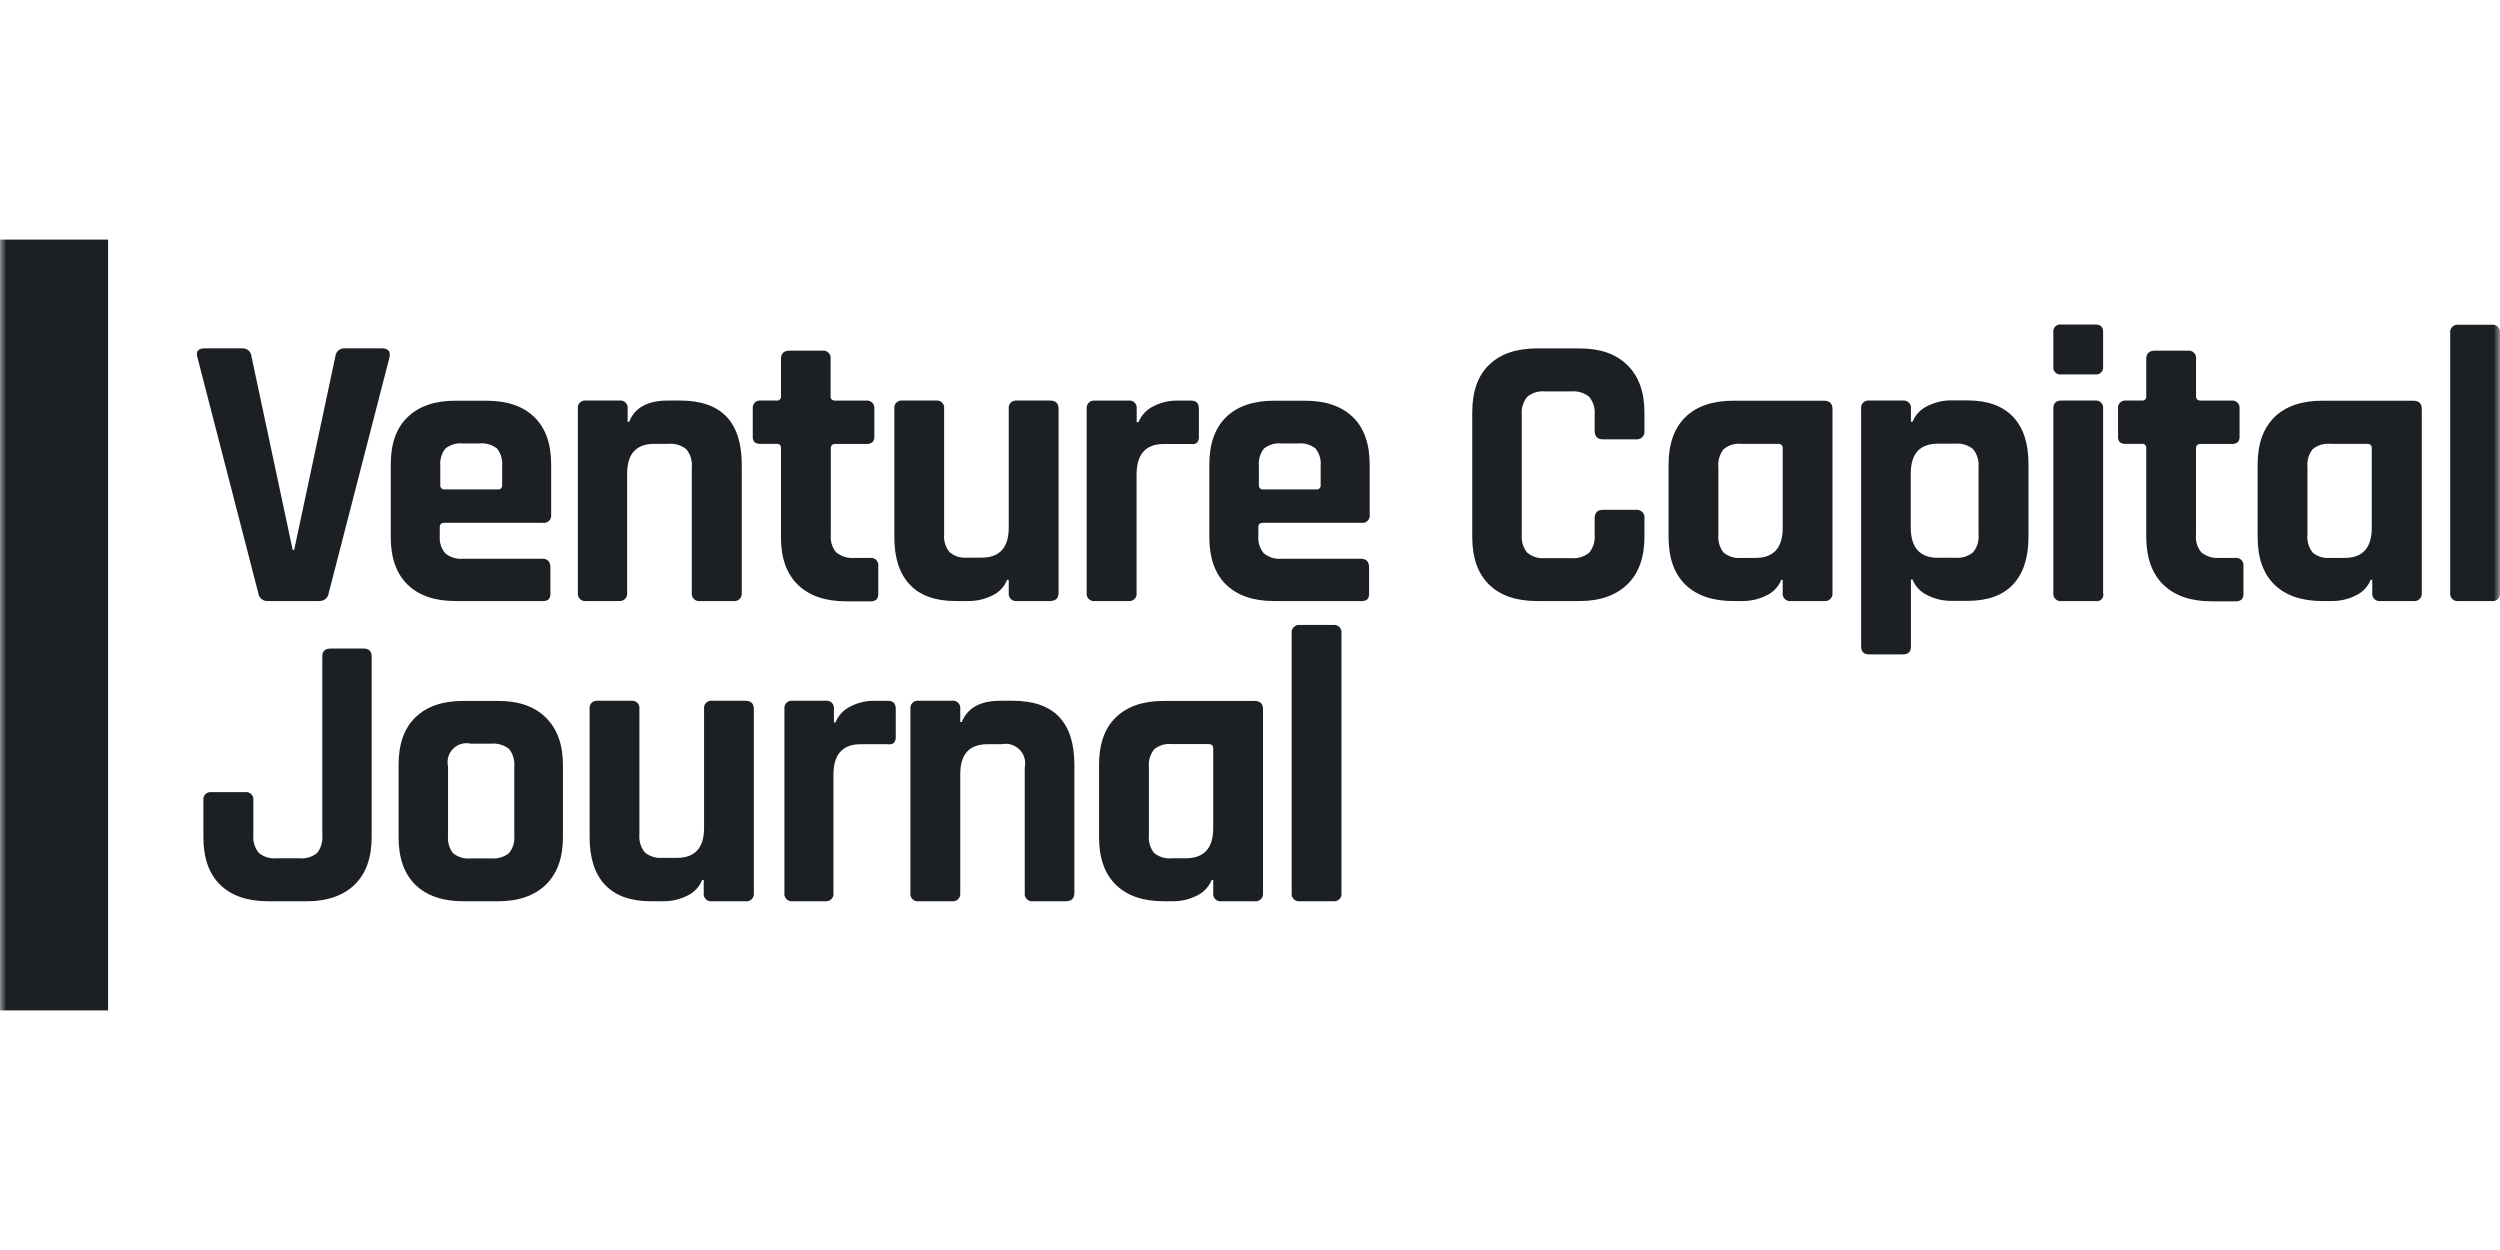<svg width="200" height="100" viewBox="0 0 200 100" fill="none" xmlns="http://www.w3.org/2000/svg">
<mask id="mask0_8291_69" style="mask-type:luminance" maskUnits="userSpaceOnUse" x="0" y="0" width="200" height="100">
<path d="M200 0H0V100H200V0Z" fill="white"/>
</mask>
<g mask="url(#mask0_8291_69)">
<path d="M25.55 48.083H21.441C21.249 48.099 21.059 48.038 20.912 47.913C20.765 47.789 20.673 47.611 20.657 47.419L15.793 28.59C15.645 28.105 15.854 27.865 16.421 27.865H19.371C19.558 27.853 19.741 27.916 19.882 28.039C20.022 28.163 20.108 28.337 20.12 28.524L23.415 43.996H23.533L26.827 28.524C26.841 28.337 26.927 28.163 27.069 28.039C27.21 27.916 27.394 27.853 27.581 27.865H30.532C31.054 27.865 31.264 28.105 31.159 28.59L26.304 47.419C26.286 47.605 26.198 47.776 26.058 47.9C25.918 48.023 25.737 48.088 25.55 48.083Z" fill="#1C1F24"/>
<path d="M43.374 48.083H36.436C34.783 48.083 33.508 47.646 32.61 46.773C31.712 45.9 31.259 44.624 31.259 42.969V37.17C31.259 35.516 31.695 34.249 32.61 33.367C33.525 32.485 34.789 32.057 36.436 32.057H38.916C40.569 32.057 41.846 32.494 42.746 33.367C43.647 34.24 44.096 35.508 44.093 37.17V41.166C44.106 41.256 44.098 41.347 44.07 41.433C44.041 41.519 43.993 41.597 43.929 41.662C43.865 41.726 43.787 41.774 43.701 41.802C43.615 41.831 43.524 41.839 43.435 41.825H35.56C35.307 41.825 35.181 41.939 35.181 42.17V42.865C35.137 43.37 35.294 43.872 35.617 44.262C36.016 44.59 36.528 44.747 37.042 44.699H43.374C43.809 44.699 44.032 44.93 44.032 45.393V47.467C44.041 47.553 44.033 47.641 44.008 47.724C43.984 47.807 43.943 47.885 43.888 47.952C43.74 48.06 43.556 48.108 43.374 48.083ZM35.56 39.153H39.826C39.873 39.16 39.921 39.155 39.965 39.14C40.01 39.125 40.051 39.1 40.084 39.066C40.117 39.033 40.143 38.992 40.158 38.947C40.173 38.903 40.177 38.855 40.171 38.808V37.297C40.221 36.791 40.076 36.285 39.765 35.882C39.363 35.57 38.856 35.424 38.349 35.476H37.042C36.536 35.424 36.03 35.569 35.63 35.882C35.319 36.285 35.174 36.791 35.224 37.297V38.817C35.22 38.862 35.225 38.908 35.24 38.951C35.255 38.994 35.28 39.033 35.312 39.065C35.344 39.097 35.383 39.122 35.426 39.137C35.469 39.153 35.515 39.158 35.56 39.153Z" fill="#1C1F24"/>
<path d="M49.553 48.083H46.886C46.796 48.096 46.705 48.087 46.619 48.058C46.533 48.029 46.455 47.98 46.392 47.916C46.328 47.851 46.28 47.773 46.251 47.687C46.223 47.601 46.215 47.509 46.228 47.419V32.703C46.215 32.614 46.223 32.522 46.251 32.436C46.279 32.35 46.328 32.272 46.392 32.208C46.455 32.144 46.533 32.096 46.619 32.067C46.705 32.039 46.797 32.031 46.886 32.044H49.553C49.642 32.031 49.734 32.039 49.82 32.067C49.906 32.096 49.983 32.144 50.047 32.208C50.111 32.272 50.159 32.35 50.188 32.436C50.216 32.522 50.224 32.614 50.211 32.703V33.743H50.337C50.773 32.607 51.823 32.044 53.414 32.044H54.416C57.699 32.044 59.341 33.752 59.341 37.166V47.419C59.352 47.511 59.342 47.605 59.311 47.693C59.28 47.78 59.229 47.859 59.162 47.924C59.095 47.988 59.014 48.036 58.926 48.064C58.837 48.091 58.744 48.098 58.652 48.083H56.016C55.925 48.098 55.832 48.091 55.745 48.063C55.657 48.035 55.577 47.987 55.512 47.922C55.447 47.857 55.397 47.778 55.368 47.691C55.339 47.603 55.331 47.51 55.344 47.419V37.376C55.392 36.86 55.236 36.345 54.909 35.944C54.508 35.616 53.995 35.459 53.479 35.507H52.351C50.898 35.507 50.172 36.303 50.172 37.895V47.419C50.184 47.505 50.176 47.593 50.15 47.676C50.124 47.759 50.079 47.835 50.02 47.899C49.961 47.962 49.888 48.012 49.807 48.044C49.727 48.076 49.639 48.089 49.553 48.083Z" fill="#1C1F24"/>
<path d="M62.134 35.507H60.879C60.697 35.525 60.514 35.48 60.361 35.38C60.249 35.238 60.199 35.057 60.221 34.878V32.703C60.208 32.614 60.216 32.522 60.244 32.436C60.273 32.35 60.321 32.272 60.385 32.208C60.449 32.144 60.527 32.096 60.612 32.067C60.698 32.039 60.79 32.031 60.879 32.044H62.134C62.181 32.051 62.229 32.046 62.275 32.031C62.32 32.016 62.361 31.99 62.394 31.956C62.428 31.922 62.453 31.881 62.467 31.835C62.482 31.79 62.486 31.742 62.478 31.695V28.712C62.478 28.276 62.709 28.053 63.171 28.053H65.786C65.876 28.04 65.967 28.048 66.053 28.076C66.139 28.105 66.217 28.153 66.282 28.217C66.346 28.281 66.394 28.359 66.423 28.445C66.452 28.531 66.461 28.622 66.448 28.712V31.699C66.448 31.93 66.57 32.048 66.823 32.048H69.29C69.379 32.036 69.469 32.045 69.554 32.073C69.639 32.102 69.717 32.15 69.78 32.213C69.844 32.276 69.892 32.353 69.921 32.439C69.95 32.524 69.959 32.614 69.948 32.703V34.887C69.957 34.973 69.949 35.06 69.924 35.144C69.9 35.227 69.859 35.304 69.804 35.371C69.658 35.485 69.473 35.536 69.29 35.516H66.841C66.588 35.516 66.466 35.629 66.466 35.861V42.799C66.441 43.05 66.467 43.302 66.542 43.542C66.617 43.782 66.739 44.005 66.902 44.197C67.311 44.522 67.828 44.678 68.349 44.633H69.603C69.693 44.621 69.784 44.63 69.869 44.658C69.955 44.687 70.032 44.735 70.096 44.799C70.16 44.863 70.208 44.941 70.237 45.026C70.265 45.112 70.274 45.203 70.262 45.293V47.476C70.271 47.562 70.263 47.65 70.238 47.733C70.213 47.816 70.173 47.893 70.118 47.961C69.972 48.074 69.787 48.126 69.603 48.105H67.686C66.033 48.105 64.752 47.668 63.842 46.795C62.936 45.921 62.478 44.659 62.478 43.022V35.852C62.485 35.805 62.48 35.757 62.465 35.712C62.45 35.668 62.425 35.627 62.392 35.593C62.359 35.56 62.318 35.535 62.273 35.52C62.228 35.505 62.181 35.5 62.134 35.507Z" fill="#1C1F24"/>
<path d="M77.478 48.083H76.441C74.829 48.083 73.613 47.646 72.785 46.773C71.957 45.9 71.547 44.625 71.547 42.97V32.703C71.534 32.614 71.542 32.522 71.57 32.436C71.599 32.35 71.647 32.272 71.711 32.208C71.775 32.144 71.853 32.096 71.939 32.067C72.025 32.039 72.116 32.031 72.205 32.044H74.872C74.962 32.031 75.053 32.039 75.139 32.067C75.225 32.096 75.303 32.144 75.367 32.208C75.431 32.272 75.479 32.35 75.507 32.436C75.536 32.522 75.543 32.614 75.53 32.703V42.747C75.481 43.262 75.638 43.775 75.966 44.175C76.159 44.336 76.381 44.457 76.62 44.532C76.859 44.607 77.111 44.634 77.361 44.611H78.52C79.967 44.611 80.699 43.812 80.699 42.218V32.703C80.686 32.614 80.695 32.523 80.724 32.437C80.752 32.352 80.801 32.274 80.864 32.21C80.928 32.146 81.006 32.098 81.091 32.069C81.177 32.04 81.267 32.032 81.357 32.044H83.993C84.456 32.044 84.686 32.262 84.686 32.703V47.419C84.686 47.856 84.456 48.083 83.993 48.083H81.357C81.267 48.096 81.176 48.087 81.09 48.058C81.004 48.029 80.926 47.98 80.862 47.916C80.799 47.851 80.751 47.773 80.722 47.687C80.694 47.601 80.686 47.509 80.699 47.419V46.384H80.572C80.346 46.951 79.908 47.406 79.352 47.655C78.769 47.941 78.127 48.087 77.478 48.083Z" fill="#1C1F24"/>
<path d="M90.277 48.083H87.593C87.503 48.096 87.411 48.087 87.326 48.058C87.24 48.029 87.162 47.98 87.098 47.916C87.034 47.852 86.986 47.773 86.958 47.687C86.93 47.601 86.922 47.509 86.934 47.419V32.704C86.923 32.614 86.932 32.524 86.961 32.439C86.99 32.354 87.039 32.276 87.102 32.213C87.166 32.15 87.243 32.102 87.328 32.074C87.414 32.045 87.504 32.036 87.593 32.048H90.26C90.35 32.032 90.443 32.038 90.53 32.065C90.619 32.092 90.699 32.139 90.764 32.203C90.83 32.267 90.88 32.346 90.91 32.433C90.939 32.52 90.949 32.612 90.935 32.704V33.773H91.079C91.312 33.205 91.749 32.746 92.304 32.485C92.877 32.194 93.512 32.044 94.155 32.048H95.284C95.72 32.048 95.912 32.267 95.912 32.708V34.891C95.93 35.076 95.881 35.261 95.772 35.411C95.704 35.463 95.624 35.499 95.54 35.518C95.456 35.537 95.369 35.538 95.284 35.52H93.105C91.653 35.52 90.926 36.337 90.926 37.97V47.419C90.939 47.508 90.931 47.599 90.904 47.684C90.875 47.77 90.828 47.848 90.765 47.912C90.703 47.976 90.626 48.025 90.541 48.055C90.456 48.084 90.366 48.094 90.277 48.083Z" fill="#1C1F24"/>
<path d="M108.855 48.083H101.922C100.266 48.083 98.993 47.646 98.091 46.773C97.189 45.9 96.745 44.611 96.745 42.956V37.17C96.745 35.517 97.193 34.249 98.091 33.367C98.993 32.494 100.27 32.057 101.922 32.057H104.397C106.053 32.057 107.326 32.494 108.228 33.367C109.13 34.24 109.574 35.516 109.574 37.17V41.166C109.588 41.256 109.579 41.347 109.551 41.433C109.523 41.519 109.475 41.597 109.411 41.662C109.347 41.726 109.268 41.774 109.183 41.802C109.097 41.831 109.006 41.839 108.916 41.825H101.042C100.789 41.825 100.667 41.939 100.667 42.17V42.865C100.623 43.37 100.779 43.872 101.103 44.262C101.503 44.589 102.014 44.746 102.528 44.699H108.868C109.304 44.699 109.527 44.93 109.527 45.393V47.467C109.544 47.641 109.494 47.815 109.387 47.952C109.233 48.063 109.043 48.11 108.855 48.083ZM101.042 39.153H105.308C105.355 39.16 105.403 39.155 105.447 39.14C105.492 39.125 105.533 39.1 105.566 39.066C105.599 39.033 105.624 38.992 105.639 38.947C105.654 38.903 105.658 38.855 105.653 38.808V37.297C105.703 36.791 105.558 36.285 105.247 35.882C104.846 35.571 104.34 35.425 103.835 35.476H102.528C102.023 35.425 101.517 35.571 101.116 35.882C100.805 36.285 100.66 36.791 100.71 37.297V38.817C100.706 38.862 100.711 38.907 100.726 38.95C100.741 38.992 100.765 39.031 100.797 39.063C100.828 39.096 100.867 39.12 100.909 39.136C100.952 39.151 100.997 39.157 101.042 39.153Z" fill="#1C1F24"/>
<path d="M126.379 48.083H122.958C121.304 48.083 120.029 47.646 119.131 46.773C118.234 45.9 117.78 44.625 117.78 42.97V32.992C117.78 31.337 118.216 30.066 119.131 29.184C120.046 28.302 121.31 27.874 122.958 27.874H126.379C128.013 27.874 129.281 28.311 130.192 29.21C131.103 30.11 131.555 31.363 131.555 33V34.45C131.569 34.544 131.561 34.64 131.531 34.73C131.502 34.821 131.452 34.903 131.384 34.97C131.318 35.037 131.236 35.088 131.146 35.118C131.057 35.149 130.961 35.158 130.867 35.145H128.23C127.794 35.145 127.573 34.913 127.573 34.45V33.179C127.619 32.663 127.462 32.15 127.137 31.747C126.735 31.421 126.222 31.265 125.707 31.311H123.572C123.068 31.268 122.568 31.425 122.178 31.747C121.85 32.149 121.694 32.663 121.742 33.179V42.786C121.694 43.301 121.85 43.814 122.178 44.214C122.567 44.538 123.068 44.695 123.572 44.651H125.707C126.223 44.699 126.736 44.542 127.137 44.214C127.463 43.813 127.619 43.301 127.573 42.786V41.481C127.573 41.018 127.79 40.786 128.23 40.786H130.867C130.961 40.773 131.057 40.782 131.146 40.812C131.236 40.843 131.318 40.893 131.384 40.961C131.452 41.028 131.502 41.11 131.531 41.2C131.561 41.291 131.569 41.387 131.555 41.481V42.956C131.555 44.596 131.101 45.859 130.192 46.747C129.264 47.638 127.995 48.083 126.379 48.083Z" fill="#1C1F24"/>
<path d="M139.413 48.083H138.664C137.007 48.083 135.735 47.646 134.833 46.773C133.93 45.9 133.486 44.624 133.486 42.969V37.17C133.486 35.517 133.935 34.249 134.833 33.367C135.735 32.494 137.012 32.057 138.664 32.057H145.91C146.368 32.057 146.599 32.276 146.599 32.717V47.419C146.61 47.511 146.6 47.605 146.57 47.693C146.538 47.78 146.487 47.859 146.42 47.924C146.354 47.988 146.273 48.036 146.185 48.064C146.095 48.091 146.002 48.098 145.91 48.083H143.274C143.185 48.096 143.093 48.087 143.007 48.058C142.921 48.029 142.844 47.98 142.78 47.916C142.716 47.851 142.668 47.773 142.64 47.687C142.611 47.601 142.603 47.509 142.616 47.419V46.384H142.503C142.275 46.951 141.835 47.407 141.278 47.655C140.698 47.94 140.06 48.086 139.413 48.083ZM142.616 42.231V35.852C142.616 35.62 142.49 35.507 142.237 35.507H139.291C139.039 35.482 138.784 35.507 138.541 35.582C138.299 35.657 138.074 35.78 137.879 35.944C137.565 36.351 137.419 36.864 137.47 37.376V42.769C137.418 43.28 137.565 43.791 137.879 44.197C138.074 44.36 138.299 44.483 138.541 44.558C138.784 44.633 139.039 44.658 139.291 44.633H140.45C141.894 44.627 142.616 43.827 142.616 42.231Z" fill="#1C1F24"/>
<path d="M152.216 52.354H149.549C149.113 52.354 148.891 52.144 148.891 51.725V32.703C148.878 32.614 148.886 32.522 148.914 32.436C148.943 32.35 148.991 32.272 149.054 32.208C149.118 32.144 149.197 32.096 149.283 32.067C149.368 32.039 149.459 32.031 149.549 32.044H152.216C152.306 32.031 152.397 32.039 152.483 32.067C152.568 32.096 152.647 32.144 152.711 32.208C152.774 32.272 152.823 32.35 152.851 32.436C152.879 32.522 152.888 32.614 152.874 32.703V33.743H153C153.23 33.176 153.668 32.719 154.225 32.468C154.801 32.182 155.434 32.032 156.077 32.031H157.384C158.991 32.031 160.21 32.468 161.041 33.341C161.872 34.214 162.284 35.482 162.278 37.144V42.956C162.278 44.611 161.864 45.882 161.041 46.76C160.217 47.638 158.993 48.07 157.384 48.07H156.077C155.434 48.068 154.801 47.919 154.225 47.633C153.668 47.385 153.229 46.929 153 46.362H152.874V51.729C152.874 52.148 152.656 52.354 152.216 52.354ZM155.04 44.62H156.422C156.935 44.668 157.448 44.511 157.847 44.184C158.174 43.784 158.331 43.271 158.283 42.756V37.363C158.33 36.847 158.173 36.332 157.847 35.931C157.448 35.603 156.935 35.446 156.422 35.494H155.04C153.588 35.494 152.861 36.29 152.861 37.882V42.218C152.87 43.823 153.596 44.625 155.04 44.625V44.62Z" fill="#1C1F24"/>
<path d="M164.266 29.346V26.59C164.253 26.505 164.261 26.418 164.288 26.335C164.315 26.253 164.361 26.179 164.422 26.118C164.483 26.057 164.558 26.011 164.639 25.984C164.721 25.957 164.808 25.949 164.893 25.961H167.621C168.057 25.961 168.248 26.162 168.248 26.56V29.328C168.26 29.413 168.252 29.5 168.224 29.581C168.198 29.663 168.151 29.737 168.09 29.797C168.029 29.858 167.955 29.903 167.874 29.93C167.793 29.957 167.706 29.965 167.621 29.953H164.893C164.81 29.965 164.724 29.958 164.644 29.933C164.563 29.907 164.49 29.863 164.43 29.804C164.369 29.746 164.323 29.674 164.294 29.594C164.266 29.515 164.256 29.43 164.266 29.346ZM164.266 47.419V32.704C164.266 32.267 164.47 32.044 164.893 32.044H167.591C167.68 32.031 167.772 32.039 167.858 32.067C167.943 32.096 168.021 32.144 168.085 32.208C168.149 32.272 168.198 32.35 168.226 32.436C168.254 32.522 168.262 32.614 168.248 32.704V47.419C168.276 47.508 168.28 47.603 168.258 47.694C168.238 47.784 168.193 47.868 168.129 47.935C168.065 48.003 167.984 48.052 167.895 48.078C167.806 48.104 167.711 48.106 167.621 48.083H164.923C164.834 48.096 164.743 48.087 164.657 48.058C164.571 48.029 164.493 47.98 164.429 47.916C164.365 47.852 164.318 47.773 164.289 47.687C164.261 47.601 164.253 47.509 164.266 47.419Z" fill="#1C1F24"/>
<path d="M171.356 35.507H170.101C169.919 35.525 169.736 35.481 169.583 35.38C169.526 35.31 169.485 35.23 169.461 35.144C169.438 35.057 169.431 34.967 169.443 34.878V32.703C169.429 32.614 169.438 32.522 169.466 32.436C169.494 32.35 169.543 32.272 169.606 32.208C169.67 32.144 169.749 32.096 169.834 32.067C169.92 32.039 170.011 32.031 170.101 32.044H171.356C171.403 32.05 171.45 32.045 171.495 32.029C171.54 32.014 171.58 31.988 171.614 31.954C171.647 31.921 171.672 31.88 171.687 31.835C171.702 31.79 171.707 31.742 171.7 31.695V28.712C171.7 28.276 171.931 28.053 172.389 28.053H175.025C175.114 28.041 175.205 28.049 175.291 28.078C175.376 28.107 175.454 28.155 175.518 28.219C175.581 28.283 175.629 28.36 175.659 28.446C175.687 28.532 175.695 28.623 175.684 28.712V31.699C175.684 31.931 175.809 32.048 176.063 32.048H178.507C178.596 32.035 178.687 32.043 178.773 32.072C178.858 32.1 178.936 32.148 178.999 32.211C179.064 32.275 179.112 32.352 179.14 32.438C179.169 32.523 179.178 32.614 179.165 32.703V34.887C179.175 34.973 179.168 35.06 179.144 35.143C179.12 35.226 179.08 35.304 179.026 35.371C178.878 35.485 178.692 35.536 178.507 35.516H176.058C175.805 35.516 175.679 35.629 175.679 35.861V42.799C175.654 43.05 175.68 43.302 175.755 43.542C175.83 43.782 175.952 44.005 176.114 44.197C176.522 44.522 177.039 44.678 177.557 44.633H178.812C178.902 44.62 178.994 44.628 179.079 44.657C179.165 44.685 179.244 44.733 179.308 44.797C179.372 44.861 179.42 44.939 179.449 45.025C179.479 45.111 179.487 45.203 179.474 45.293V47.476C179.484 47.562 179.476 47.65 179.451 47.733C179.427 47.816 179.386 47.894 179.331 47.961C179.184 48.075 178.997 48.126 178.812 48.105H176.929C175.279 48.105 173.999 47.668 173.086 46.795C172.174 45.922 171.712 44.652 171.7 42.987V35.852C171.707 35.805 171.703 35.757 171.688 35.712C171.673 35.668 171.647 35.627 171.614 35.593C171.58 35.56 171.539 35.535 171.495 35.52C171.45 35.505 171.403 35.5 171.356 35.507Z" fill="#1C1F24"/>
<path d="M186.538 48.083H185.789C184.133 48.083 182.861 47.646 181.958 46.773C181.056 45.9 180.611 44.624 180.611 42.969V37.17C180.611 35.517 181.061 34.249 181.958 33.367C182.861 32.494 184.137 32.057 185.789 32.057H193.053C193.511 32.057 193.742 32.276 193.742 32.717V47.419C193.753 47.511 193.743 47.605 193.712 47.693C193.681 47.78 193.63 47.859 193.563 47.924C193.496 47.988 193.415 48.036 193.327 48.064C193.239 48.091 193.145 48.098 193.053 48.083H190.439C190.349 48.096 190.257 48.087 190.171 48.058C190.085 48.029 190.008 47.98 189.944 47.916C189.88 47.851 189.832 47.773 189.804 47.687C189.776 47.601 189.767 47.509 189.781 47.419V46.384H189.654C189.426 46.951 188.986 47.407 188.43 47.655C187.841 47.944 187.193 48.09 186.538 48.083ZM189.741 42.231V35.852C189.741 35.62 189.615 35.507 189.362 35.507H186.416C186.164 35.482 185.909 35.507 185.666 35.582C185.424 35.657 185.199 35.78 185.004 35.944C184.691 36.351 184.544 36.864 184.595 37.376V42.769C184.543 43.28 184.69 43.791 185.004 44.197C185.199 44.36 185.424 44.483 185.666 44.558C185.909 44.633 186.164 44.658 186.416 44.633H187.576C189.02 44.627 189.741 43.827 189.741 42.231Z" fill="#1C1F24"/>
<path d="M199.342 48.083H196.675C196.585 48.096 196.494 48.087 196.408 48.058C196.322 48.029 196.244 47.98 196.181 47.916C196.117 47.851 196.068 47.773 196.04 47.687C196.012 47.601 196.004 47.509 196.017 47.419V26.638C196.005 26.549 196.013 26.457 196.042 26.372C196.071 26.286 196.119 26.209 196.182 26.145C196.246 26.081 196.324 26.033 196.409 26.004C196.495 25.975 196.586 25.966 196.675 25.979H199.342C199.432 25.966 199.522 25.975 199.607 26.004C199.693 26.033 199.771 26.081 199.834 26.145C199.898 26.209 199.947 26.286 199.975 26.372C200.003 26.457 200.012 26.549 200 26.638V47.419C200.013 47.509 200.005 47.601 199.977 47.687C199.948 47.773 199.9 47.851 199.837 47.916C199.772 47.98 199.695 48.029 199.609 48.058C199.523 48.087 199.432 48.096 199.342 48.083Z" fill="#1C1F24"/>
<path d="M26.461 51.882H29.075C29.511 51.882 29.733 52.092 29.733 52.511V66.973C29.733 68.612 29.283 69.876 28.382 70.764C27.485 71.637 26.203 72.1 24.587 72.1H21.449C19.796 72.1 18.52 71.663 17.623 70.79C16.721 69.917 16.272 68.641 16.272 66.987V64.03C16.259 63.941 16.267 63.849 16.295 63.763C16.323 63.677 16.372 63.599 16.435 63.535C16.499 63.471 16.577 63.422 16.663 63.394C16.749 63.366 16.84 63.358 16.93 63.371H19.61C19.7 63.358 19.791 63.366 19.877 63.394C19.962 63.422 20.041 63.471 20.105 63.535C20.168 63.599 20.216 63.677 20.245 63.763C20.273 63.849 20.281 63.941 20.268 64.03V66.799C20.219 67.314 20.376 67.827 20.704 68.227C20.896 68.388 21.118 68.509 21.358 68.584C21.597 68.659 21.849 68.686 22.098 68.663H23.968C24.22 68.688 24.475 68.662 24.718 68.587C24.96 68.512 25.185 68.389 25.38 68.227C25.691 67.819 25.836 67.309 25.785 66.799V52.541C25.768 52.105 25.999 51.882 26.461 51.882Z" fill="#1C1F24"/>
<path d="M39.857 72.1H37.064C35.414 72.1 34.138 71.663 33.238 70.79C32.34 69.917 31.887 68.641 31.887 66.987V61.188C31.887 59.532 32.322 58.266 33.238 57.384C34.153 56.502 35.417 56.074 37.064 56.074H39.857C41.492 56.074 42.76 56.511 43.67 57.41C44.581 58.31 45.034 59.563 45.034 61.196V66.982C45.034 68.621 44.58 69.885 43.67 70.772C42.76 71.654 41.492 72.1 39.857 72.1ZM37.678 68.672H39.278C39.789 68.723 40.3 68.576 40.707 68.262C40.87 68.067 40.993 67.841 41.068 67.598C41.142 67.355 41.168 67.1 41.143 66.847V61.314C41.167 61.061 41.141 60.806 41.066 60.563C40.992 60.32 40.87 60.095 40.707 59.899C40.298 59.589 39.788 59.444 39.278 59.493H37.661C37.411 59.436 37.15 59.443 36.903 59.514C36.656 59.585 36.431 59.718 36.249 59.9C36.068 60.082 35.935 60.307 35.864 60.554C35.793 60.802 35.786 61.063 35.844 61.314V66.847C35.791 67.353 35.937 67.86 36.249 68.262C36.648 68.578 37.155 68.726 37.661 68.672H37.678Z" fill="#1C1F24"/>
<path d="M53.096 72.1H52.063C50.451 72.1 49.235 71.663 48.407 70.79C47.579 69.917 47.169 68.641 47.169 66.987V56.72C47.156 56.631 47.164 56.539 47.192 56.453C47.221 56.367 47.269 56.289 47.333 56.225C47.397 56.161 47.475 56.113 47.561 56.084C47.647 56.056 47.738 56.048 47.827 56.061H50.494C50.584 56.048 50.675 56.056 50.761 56.084C50.847 56.113 50.925 56.161 50.989 56.225C51.053 56.289 51.101 56.367 51.129 56.453C51.158 56.539 51.166 56.631 51.152 56.72V66.764C51.104 67.279 51.261 67.792 51.588 68.192C51.979 68.516 52.482 68.673 52.987 68.629H54.146C55.599 68.629 56.325 67.831 56.325 66.236V56.72C56.312 56.631 56.32 56.539 56.348 56.453C56.377 56.367 56.425 56.289 56.489 56.225C56.553 56.161 56.631 56.113 56.717 56.084C56.802 56.056 56.894 56.048 56.983 56.061H59.62C60.077 56.061 60.308 56.279 60.308 56.72V71.436C60.32 71.528 60.309 71.622 60.278 71.71C60.247 71.797 60.197 71.876 60.13 71.941C60.063 72.005 59.982 72.053 59.894 72.081C59.805 72.108 59.711 72.115 59.62 72.1H56.957C56.867 72.112 56.776 72.104 56.69 72.075C56.604 72.046 56.526 71.997 56.463 71.933C56.399 71.868 56.351 71.79 56.322 71.704C56.294 71.618 56.286 71.526 56.299 71.436V70.401H56.173C55.944 70.968 55.505 71.424 54.948 71.672C54.371 71.955 53.738 72.101 53.096 72.1Z" fill="#1C1F24"/>
<path d="M66.057 72.1H63.39C63.301 72.109 63.213 72.097 63.13 72.067C63.047 72.036 62.972 71.987 62.91 71.923C62.849 71.859 62.803 71.782 62.776 71.698C62.749 71.614 62.741 71.524 62.753 71.436V56.72C62.74 56.631 62.748 56.539 62.776 56.453C62.805 56.367 62.853 56.289 62.917 56.225C62.981 56.161 63.059 56.113 63.145 56.084C63.231 56.056 63.322 56.048 63.411 56.061H66.078C66.166 56.051 66.255 56.062 66.338 56.092C66.421 56.122 66.496 56.171 66.558 56.235C66.619 56.298 66.665 56.375 66.692 56.459C66.719 56.544 66.727 56.633 66.715 56.72V57.79H66.841C67.072 57.221 67.51 56.761 68.066 56.502C68.639 56.211 69.274 56.061 69.918 56.065H71.033C71.469 56.065 71.661 56.284 71.661 56.725V58.908C71.68 59.093 71.629 59.279 71.517 59.428C71.449 59.48 71.371 59.517 71.287 59.535C71.204 59.554 71.117 59.555 71.033 59.537H68.854C67.402 59.537 66.675 60.353 66.675 61.987V71.436C66.687 71.522 66.68 71.61 66.654 71.693C66.627 71.776 66.583 71.852 66.524 71.916C66.464 71.979 66.392 72.029 66.311 72.061C66.23 72.093 66.143 72.106 66.057 72.1Z" fill="#1C1F24"/>
<path d="M76.158 72.1H73.491C73.402 72.112 73.31 72.104 73.224 72.075C73.139 72.046 73.061 71.997 72.997 71.933C72.933 71.868 72.885 71.79 72.857 71.704C72.828 71.618 72.82 71.526 72.833 71.436V56.72C72.821 56.631 72.829 56.54 72.858 56.454C72.887 56.369 72.935 56.291 72.999 56.227C73.063 56.163 73.14 56.115 73.226 56.086C73.311 56.057 73.402 56.049 73.491 56.061H76.158C76.248 56.048 76.339 56.056 76.425 56.084C76.511 56.113 76.59 56.161 76.654 56.225C76.718 56.289 76.767 56.367 76.796 56.453C76.825 56.539 76.833 56.63 76.821 56.72V57.76H76.943C77.405 56.624 78.429 56.061 80.019 56.061H81.022C84.308 56.061 85.95 57.768 85.95 61.183V71.436C85.95 71.873 85.719 72.1 85.258 72.1H82.643C82.553 72.112 82.461 72.103 82.376 72.075C82.29 72.046 82.211 71.997 82.147 71.933C82.083 71.868 82.035 71.79 82.006 71.704C81.977 71.618 81.968 71.526 81.98 71.436V61.393C82.035 61.138 82.025 60.874 81.951 60.624C81.877 60.374 81.743 60.147 81.559 59.962C81.376 59.778 81.149 59.643 80.9 59.568C80.651 59.494 80.387 59.483 80.133 59.537H79C77.547 59.537 76.821 60.333 76.821 61.925V71.436C76.833 71.526 76.824 71.618 76.795 71.704C76.766 71.79 76.718 71.868 76.654 71.933C76.59 71.997 76.511 72.046 76.426 72.075C76.34 72.103 76.248 72.112 76.158 72.1Z" fill="#1C1F24"/>
<path d="M93.855 72.1H93.101C91.448 72.1 90.173 71.663 89.275 70.79C88.377 69.917 87.924 68.641 87.924 66.987V61.188C87.924 59.532 88.36 58.266 89.275 57.384C90.191 56.502 91.454 56.074 93.101 56.074H100.353C100.81 56.074 101.041 56.292 101.041 56.733V71.436C101.052 71.528 101.042 71.622 101.011 71.71C100.98 71.797 100.93 71.876 100.863 71.941C100.795 72.005 100.715 72.053 100.626 72.081C100.538 72.108 100.444 72.115 100.353 72.1H97.716C97.626 72.112 97.535 72.104 97.45 72.075C97.364 72.046 97.285 71.997 97.221 71.933C97.158 71.868 97.11 71.79 97.081 71.704C97.053 71.618 97.046 71.526 97.058 71.436V70.401H96.931C96.702 70.967 96.264 71.422 95.707 71.672C95.13 71.955 94.497 72.101 93.855 72.1ZM97.058 66.249V59.869C97.058 59.637 96.931 59.524 96.679 59.524H93.729C93.476 59.499 93.221 59.525 92.979 59.6C92.736 59.675 92.511 59.798 92.316 59.961C92.006 60.37 91.862 60.881 91.911 61.393V66.799C91.861 67.309 92.005 67.819 92.316 68.227C92.511 68.389 92.736 68.512 92.979 68.587C93.221 68.662 93.476 68.688 93.729 68.663H94.892C96.336 68.649 97.058 67.844 97.058 66.249Z" fill="#1C1F24"/>
<path d="M106.659 72.1H103.992C103.903 72.112 103.811 72.104 103.725 72.075C103.639 72.046 103.561 71.997 103.498 71.933C103.434 71.868 103.386 71.79 103.358 71.704C103.329 71.618 103.321 71.526 103.334 71.436V50.655C103.322 50.566 103.33 50.474 103.359 50.389C103.388 50.303 103.436 50.225 103.499 50.162C103.564 50.098 103.641 50.05 103.726 50.021C103.812 49.992 103.903 49.983 103.992 49.996H106.659C106.749 49.983 106.84 49.992 106.925 50.021C107.01 50.05 107.088 50.098 107.152 50.162C107.215 50.225 107.264 50.303 107.292 50.389C107.321 50.474 107.329 50.566 107.317 50.655V71.436C107.33 71.526 107.322 71.618 107.294 71.704C107.265 71.79 107.217 71.868 107.154 71.933C107.089 71.997 107.012 72.046 106.926 72.075C106.84 72.104 106.749 72.112 106.659 72.1Z" fill="#1C1F24"/>
<path d="M8.646 19.167H0V80.833H8.646V19.167Z" fill="#1C1F24"/>
</g>
</svg>
